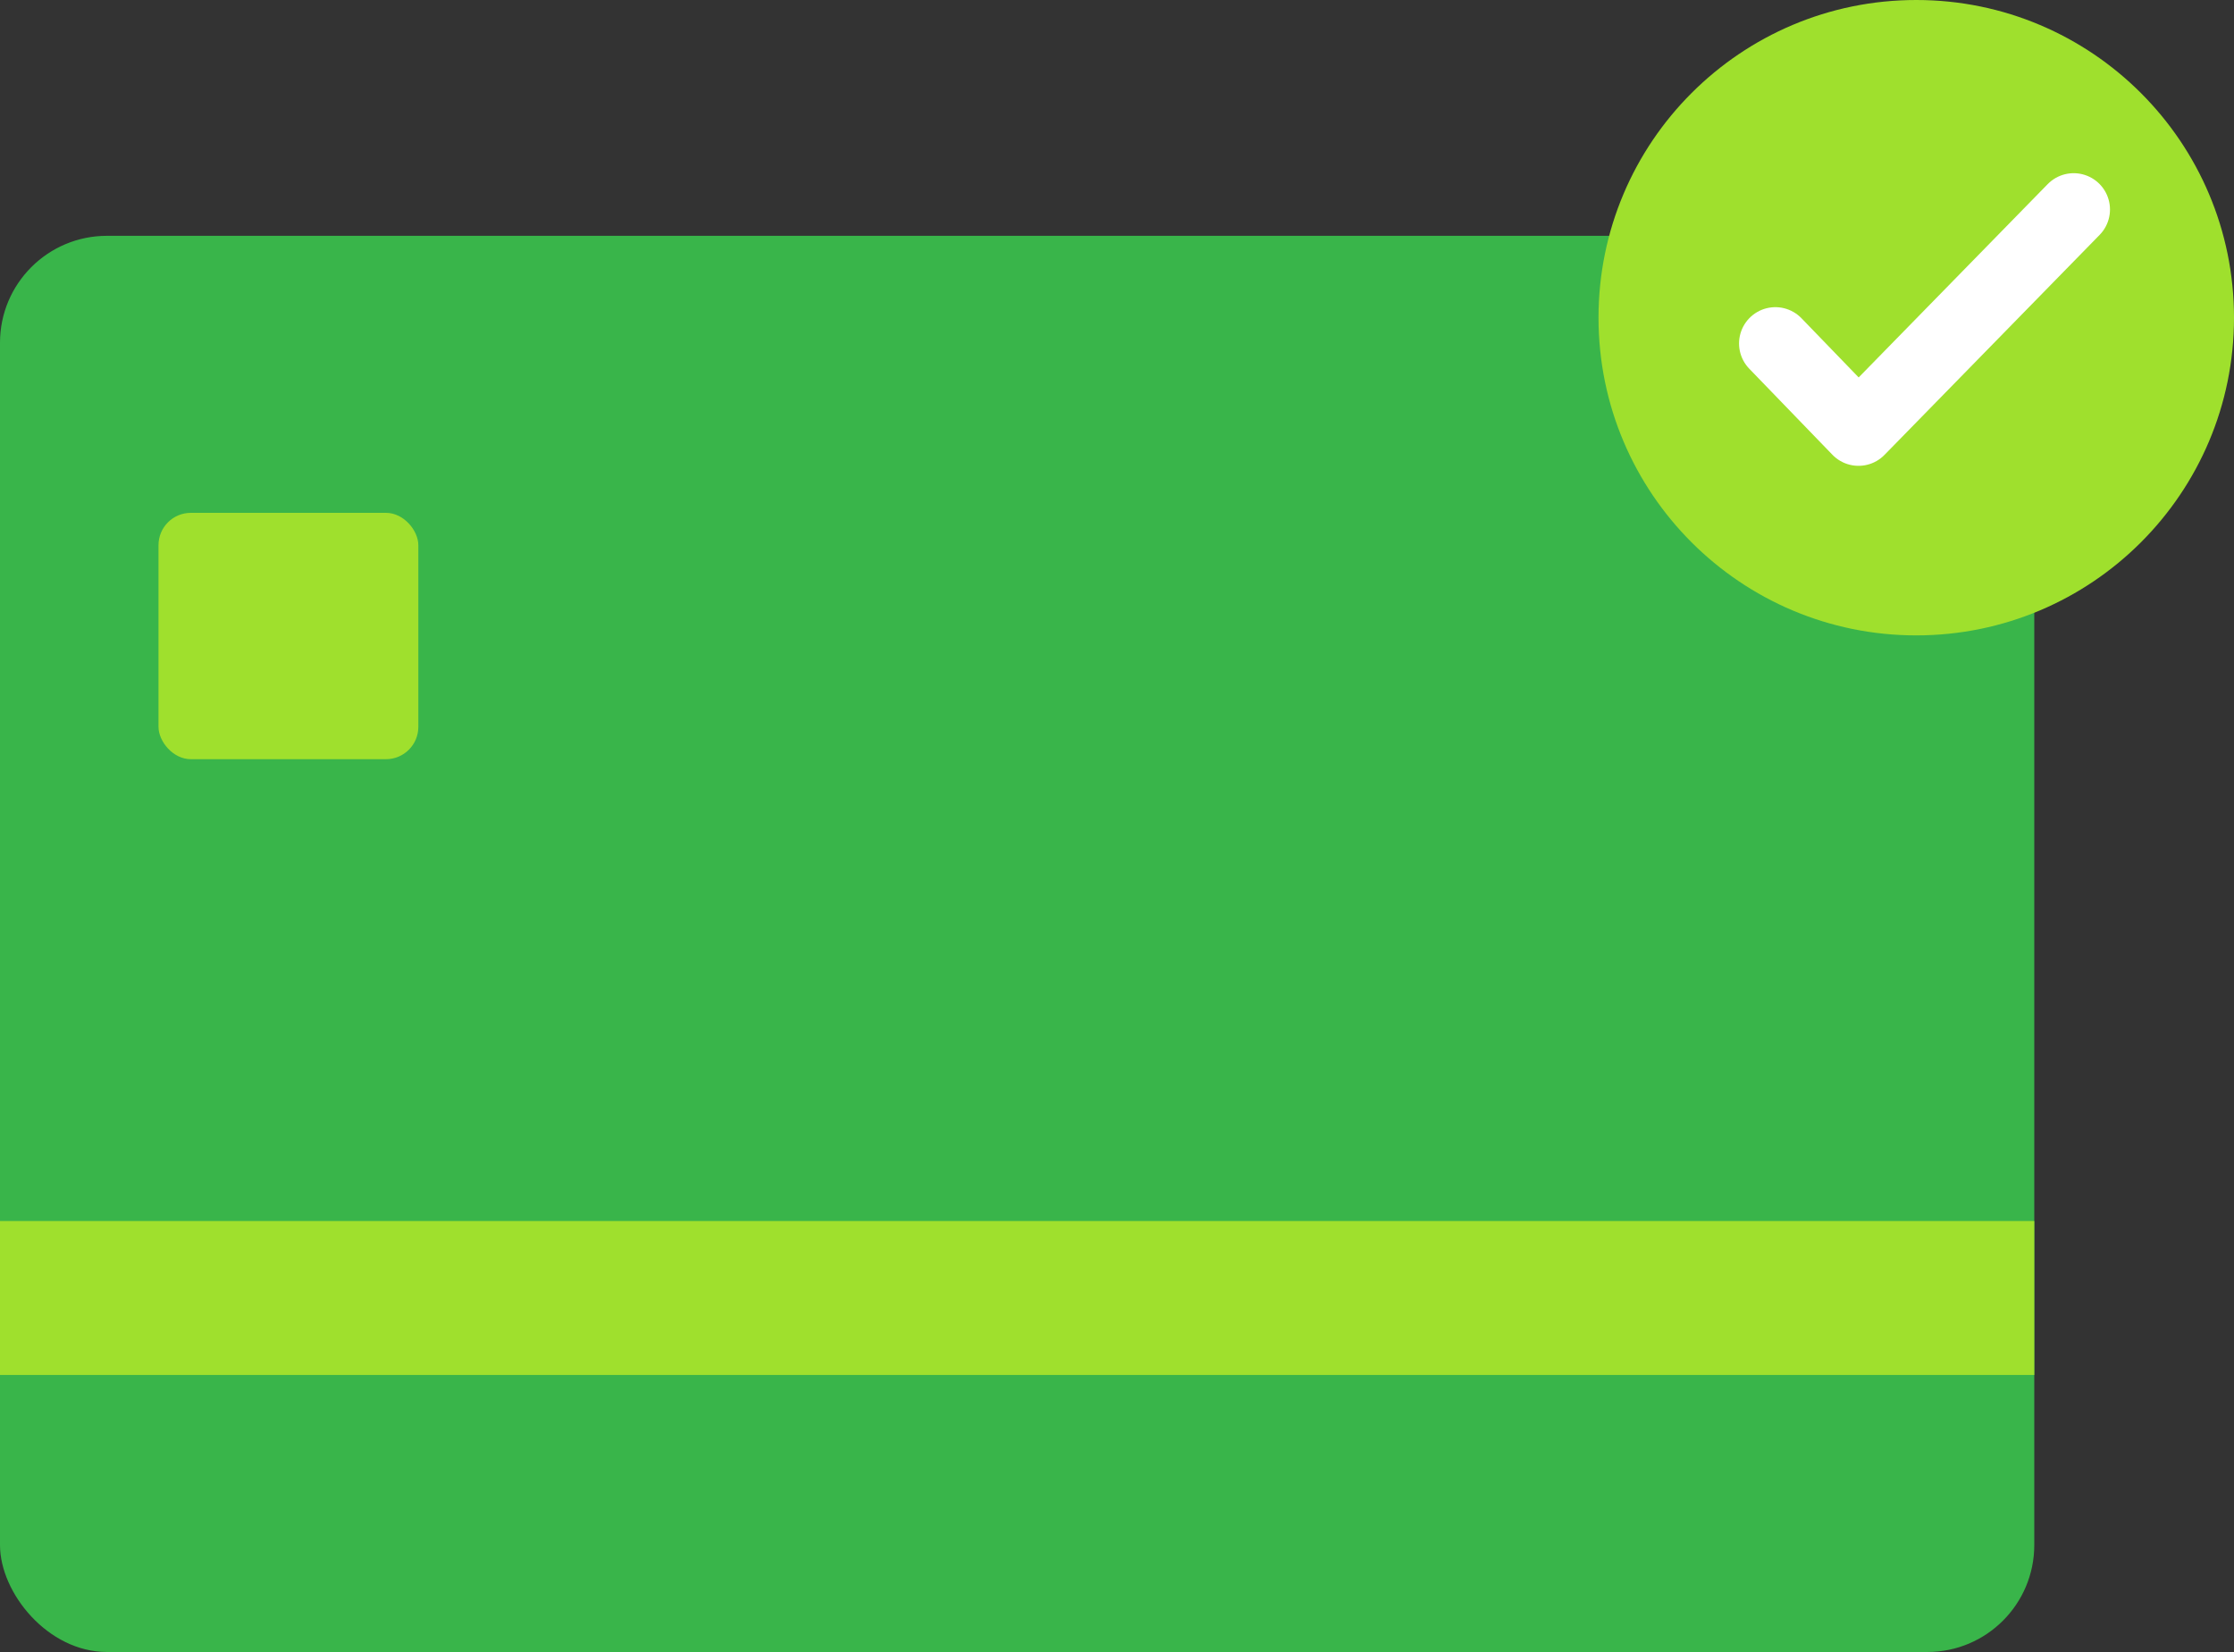 <svg xmlns="http://www.w3.org/2000/svg" viewBox="0 0 123.04 91"><rect x="0" y="0" width="123.04" height="91" fill="#333333" stroke="none"/><defs><style>.cls-1{fill:#39b54a;}.cls-2{fill:#9fe02d;}.cls-3{fill:none;stroke:#fff;stroke-linecap:round;stroke-linejoin:round;stroke-width:4px;}</style></defs><title>card</title><g id="Layer_2" data-name="Layer 2"><g id="cancel-waitlist"><rect class="cls-1" y="12.99" width="112.04" height="78.01" rx="5.89" ry="5.89"/><rect class="cls-2" y="67.26" width="112.04" height="8.48"/><rect class="cls-2" x="8.73" y="28.25" width="14.31" height="13.57" rx="1.78" ry="1.78"/><circle class="cls-2" cx="105.54" cy="17.5" r="17.5"/><polyline class="cls-3" points="97.78 18.92 102.36 23.66 114.21 11.54"/></g></g></svg>